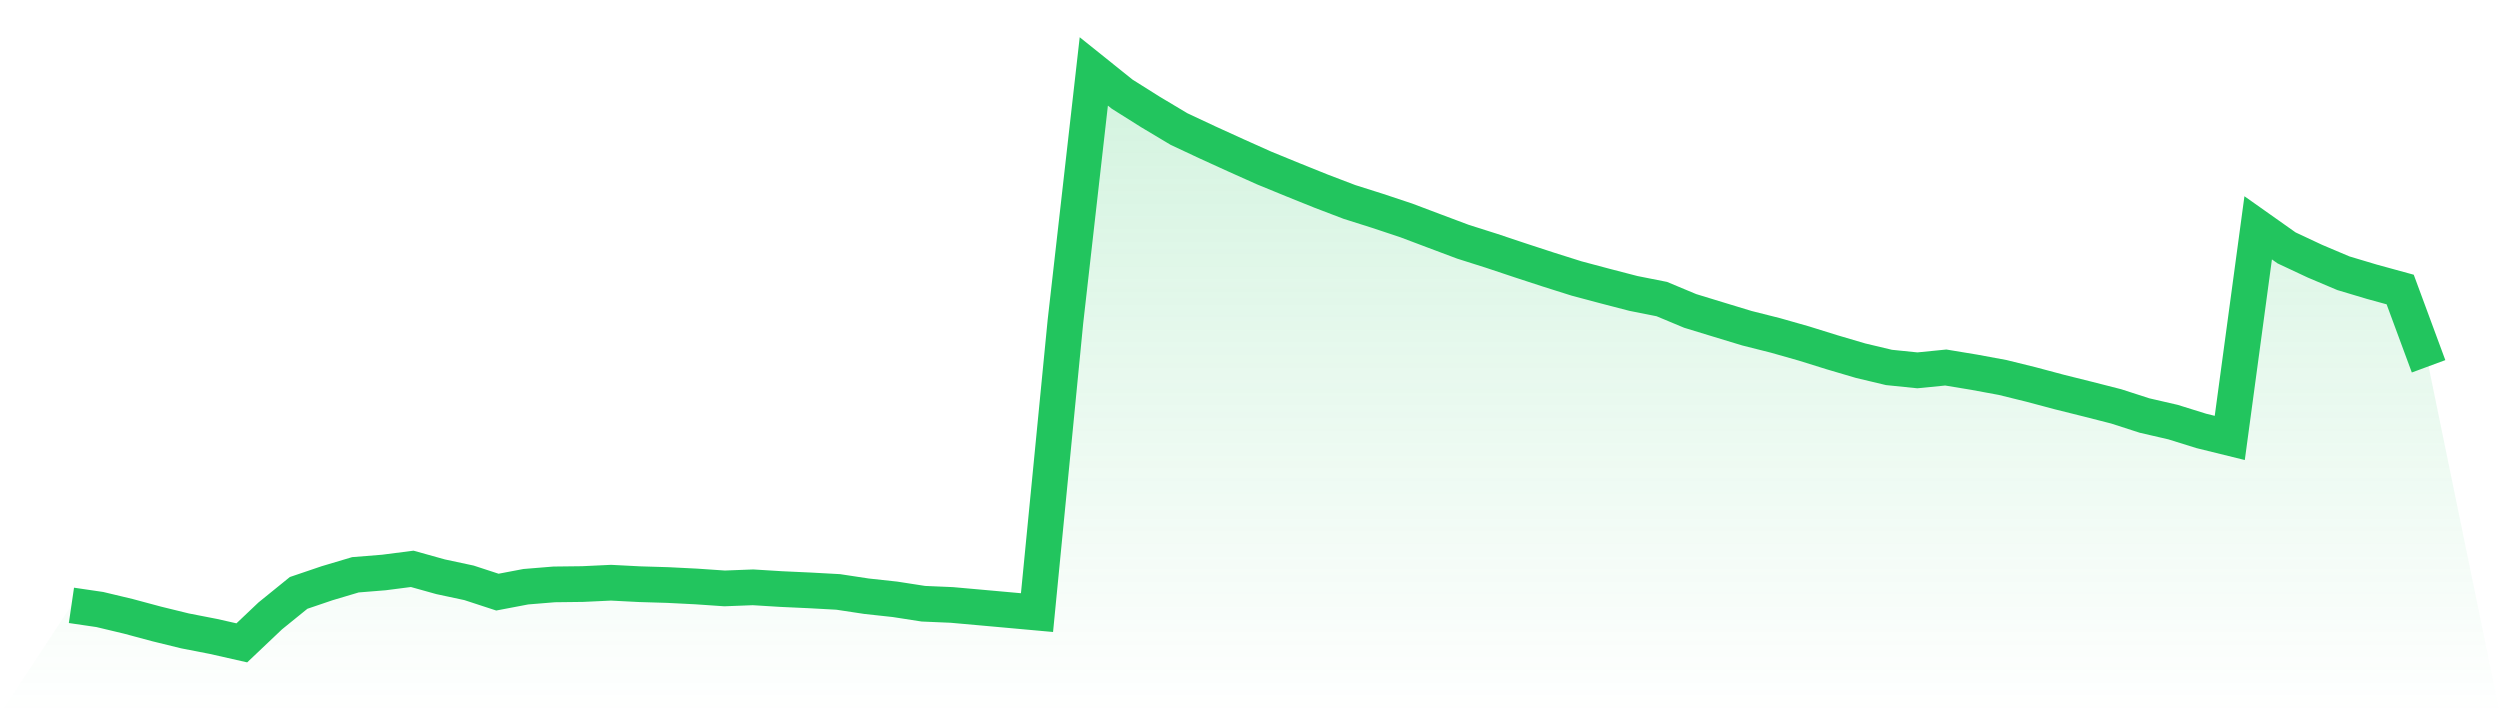 <svg viewBox="0 0 140 40" xmlns="http://www.w3.org/2000/svg">
<defs>
<linearGradient id="gradient" x1="0" x2="0" y1="0" y2="1">
<stop offset="0%" stop-color="#22c55e" stop-opacity="0.2"/>
<stop offset="100%" stop-color="#22c55e" stop-opacity="0"/>
</linearGradient>
</defs>
<path d="M4,33.9 L4,33.9 L5.59,34.133 L7.181,34.513 L8.771,34.94 L10.361,35.33 L11.952,35.64 L13.542,36 L15.133,34.491 L16.723,33.202 L18.313,32.662 L19.904,32.188 L21.494,32.06 L23.084,31.855 L24.675,32.299 L26.265,32.639 L27.855,33.159 L29.446,32.856 L31.036,32.726 L32.627,32.707 L34.217,32.632 L35.807,32.714 L37.398,32.762 L38.988,32.842 L40.578,32.951 L42.169,32.89 L43.759,32.988 L45.349,33.061 L46.94,33.148 L48.53,33.389 L50.12,33.562 L51.711,33.809 L53.301,33.877 L54.892,34.019 L56.482,34.162 L58.072,34.306 L59.663,18.019 L61.253,4 L62.843,5.275 L64.434,6.276 L66.024,7.226 L67.614,7.972 L69.205,8.697 L70.795,9.409 L72.386,10.061 L73.976,10.701 L75.566,11.308 L77.157,11.812 L78.747,12.341 L80.337,12.941 L81.928,13.538 L83.518,14.042 L85.108,14.573 L86.699,15.093 L88.289,15.595 L89.88,16.019 L91.47,16.432 L93.06,16.748 L94.651,17.412 L96.241,17.898 L97.831,18.381 L99.422,18.782 L101.012,19.234 L102.602,19.729 L104.193,20.198 L105.783,20.577 L107.374,20.739 L108.964,20.581 L110.554,20.844 L112.145,21.138 L113.735,21.53 L115.325,21.954 L116.916,22.351 L118.506,22.757 L120.096,23.27 L121.687,23.637 L123.277,24.132 L124.867,24.524 L126.458,12.758 L128.048,13.882 L129.639,14.628 L131.229,15.301 L132.819,15.777 L134.41,16.213 L136,20.513 L140,40 L0,40 z" fill="url(#gradient)"/>
<path d="M4,33.9 L4,33.9 L5.59,34.133 L7.181,34.513 L8.771,34.94 L10.361,35.33 L11.952,35.64 L13.542,36 L15.133,34.491 L16.723,33.202 L18.313,32.662 L19.904,32.188 L21.494,32.06 L23.084,31.855 L24.675,32.299 L26.265,32.639 L27.855,33.159 L29.446,32.856 L31.036,32.726 L32.627,32.707 L34.217,32.632 L35.807,32.714 L37.398,32.762 L38.988,32.842 L40.578,32.951 L42.169,32.89 L43.759,32.988 L45.349,33.061 L46.94,33.148 L48.53,33.389 L50.12,33.562 L51.711,33.809 L53.301,33.877 L54.892,34.019 L56.482,34.162 L58.072,34.306 L59.663,18.019 L61.253,4 L62.843,5.275 L64.434,6.276 L66.024,7.226 L67.614,7.972 L69.205,8.697 L70.795,9.409 L72.386,10.061 L73.976,10.701 L75.566,11.308 L77.157,11.812 L78.747,12.341 L80.337,12.941 L81.928,13.538 L83.518,14.042 L85.108,14.573 L86.699,15.093 L88.289,15.595 L89.88,16.019 L91.47,16.432 L93.06,16.748 L94.651,17.412 L96.241,17.898 L97.831,18.381 L99.422,18.782 L101.012,19.234 L102.602,19.729 L104.193,20.198 L105.783,20.577 L107.374,20.739 L108.964,20.581 L110.554,20.844 L112.145,21.138 L113.735,21.53 L115.325,21.954 L116.916,22.351 L118.506,22.757 L120.096,23.27 L121.687,23.637 L123.277,24.132 L124.867,24.524 L126.458,12.758 L128.048,13.882 L129.639,14.628 L131.229,15.301 L132.819,15.777 L134.41,16.213 L136,20.513" fill="none" stroke="#22c55e" stroke-width="2"/>
</svg>